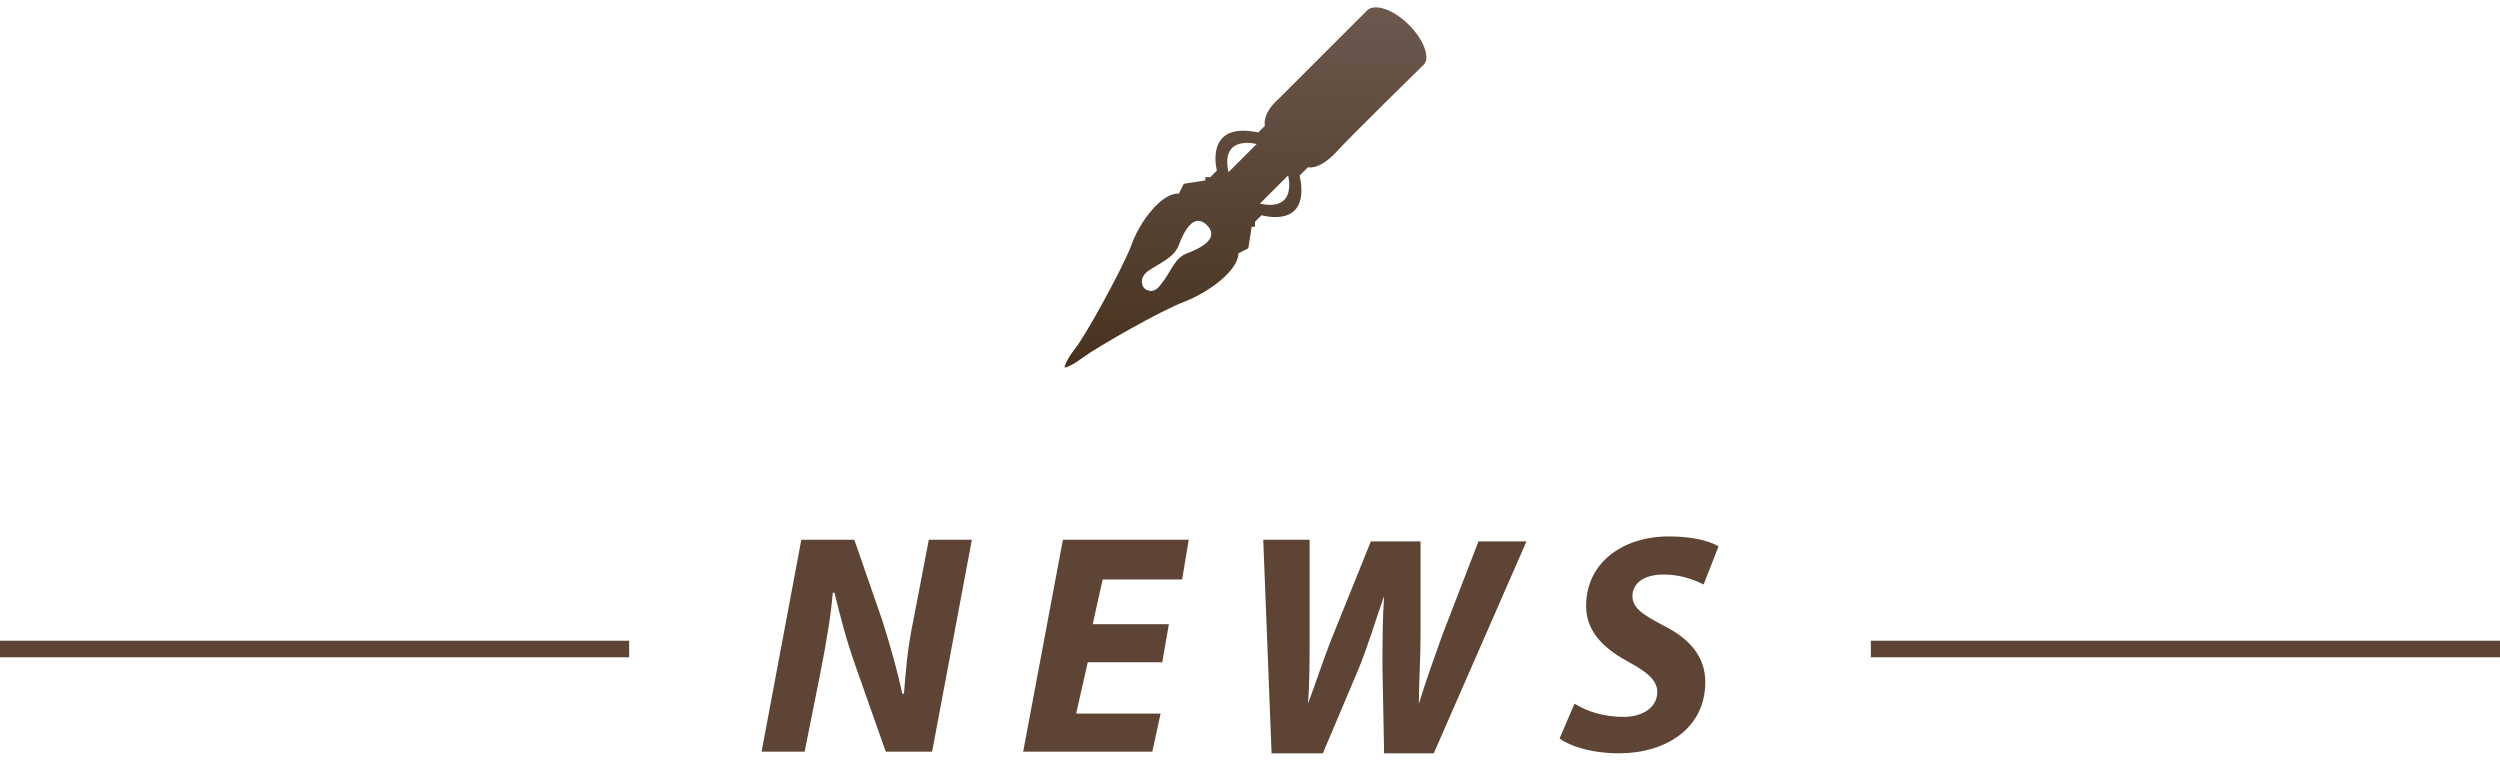<?xml version="1.0" encoding="utf-8"?>
<!-- Generator: Adobe Illustrator 28.3.0, SVG Export Plug-In . SVG Version: 6.00 Build 0)  -->
<svg version="1.1" xmlns="http://www.w3.org/2000/svg" xmlns:xlink="http://www.w3.org/1999/xlink" x="0px" y="0px" width="151px"
	 height="46px" viewBox="0 0 151 46" enable-background="new 0 0 151 46" xml:space="preserve">
<g id="レイヤー_1">
</g>
<g id="base">
</g>
<g id="moji">
	<g>
		<g>
			<path fill="#5D4435" d="M46,45.4l2.4-12.8h3.2l1.7,4.9c0.5,1.6,0.9,3,1.2,4.4h0.1c0.1-1.3,0.2-2.7,0.6-4.6l0.9-4.7h2.6l-2.4,12.8
				h-2.8l-1.8-5.1c-0.6-1.7-0.9-2.9-1.3-4.5h-0.1c-0.1,1.3-0.4,3.1-0.8,5.1l-0.9,4.5H46z"/>
			<path fill="#5D4435" d="M70.2,40h-4.5L65,43.1h5.1l-0.5,2.3h-7.8l2.4-12.8h7.6L71.4,35h-4.8L66,37.7h4.6L70.2,40z"/>
			<path fill="#5D4435" d="M76.8,45.4l-0.5-12.8h2.8v5.7c0,1.6,0,3-0.1,4.2h0c0.5-1.3,0.9-2.6,1.5-4.1l2.3-5.7h3l0,5.7
				c0,1.5-0.1,2.8-0.1,4.1h0c0.4-1.3,0.9-2.7,1.4-4.1l2.2-5.7h2.9l-5.6,12.8h-3l-0.1-5.2c0-1.5,0-2.8,0.1-4.3h0
				c-0.5,1.4-0.9,2.8-1.5,4.3l-2.2,5.2H76.8z"/>
			<path fill="#5D4435" d="M95.1,42.5c0.8,0.5,1.8,0.8,3,0.8c1,0,2-0.5,2-1.5c0-0.7-0.6-1.2-1.7-1.8c-1.3-0.7-2.6-1.7-2.6-3.4
				c0-2.6,2.2-4.2,5-4.2c1.5,0,2.5,0.3,3,0.6l-0.9,2.3c-0.4-0.2-1.3-0.6-2.4-0.6c-1.3,0-1.9,0.6-1.9,1.3c0,0.8,0.8,1.2,1.9,1.8
				c1.6,0.8,2.5,1.9,2.5,3.4c0,2.8-2.4,4.3-5.2,4.3c-1.8,0-3.1-0.5-3.6-0.9L95.1,42.5z"/>
		</g>
	</g>
	<polygon fill="#5D4435" points="38,39.7 0,39.7 0,38.7 38,38.7 38,39.7 	"/>
	<polygon fill="#5D4435" points="151,39.7 113,39.7 113,38.7 151,38.7 151,39.7 	"/>
	<linearGradient id="SVGID_1_" gradientUnits="userSpaceOnUse" x1="75.207" y1="0.372" x2="75.207" y2="22.256">
		<stop  offset="0" style="stop-color:#6C594E"/>
		<stop  offset="1" style="stop-color:#47321E"/>
	</linearGradient>
	<path fill="url(#SVGID_1_)" d="M73.5,10.3l-0.4,0.4l-0.3,0l0,0.2l-1.3,0.2l-0.3,0.6c-1-0.1-2.4,1.7-2.9,3.2
		c-0.6,1.5-2.8,5.5-3.4,6.2c-0.6,0.8-0.6,1.1-0.6,1.1s0.3,0,1.1-0.6c0.8-0.6,4.8-2.9,6.2-3.4c1.5-0.6,3.2-1.9,3.2-2.9l0.6-0.3
		l0.2-1.3l0.2,0l0-0.3l0.4-0.4c0,0,3,0.9,2.3-2.4l0.5-0.5c0,0,0.6,0.2,1.6-0.8c0.9-1,5.4-5.4,5.4-5.4c0.4-0.4,0-1.5-0.9-2.4
		c-0.9-0.9-2-1.3-2.5-0.9h0c0,0-4.5,4.5-5.4,5.4c-1,0.9-0.8,1.6-0.8,1.6L76,8C72.7,7.3,73.5,10.3,73.5,10.3z M77.8,10.6
		c0,0,0.6,2.2-1.7,1.7L77.8,10.6z M72.9,13.6c0.8,0.8-0.4,1.4-1.2,1.7c-0.8,0.3-1,1.2-1.6,1.9c-0.5,0.7-1,0.2-1,0.2s-0.4-0.5,0.2-1
		c0.7-0.5,1.6-0.8,1.9-1.6C71.5,14,72.1,12.8,72.9,13.6z M75.9,8.7l-1.7,1.7C73.7,8.1,75.9,8.7,75.9,8.7z"/>
</g>
</svg>

